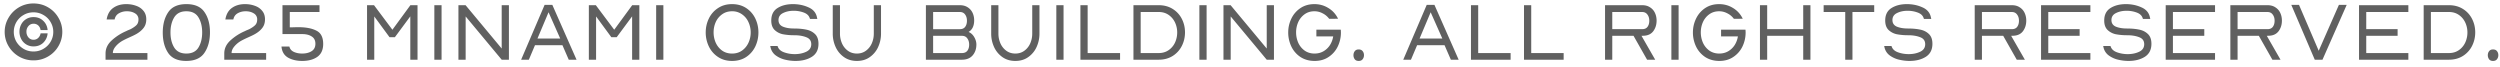 <svg width="335" height="9" viewBox="0 0 335 9" fill="none" xmlns="http://www.w3.org/2000/svg"><path d="M1.133 6.163a3.733 3.733 0 01-.506-1.892c0-.667.169-1.29.506-1.87.337-.587.8-1.056 1.386-1.408A3.79 3.79 0 014.488.465c.726 0 1.382.176 1.969.528a3.754 3.754 0 011.386 1.408 3.66 3.66 0 01.506 1.87c0 .675-.169 1.305-.506 1.892A3.78 3.78 0 016.457 7.56a3.753 3.753 0 01-1.969.528 3.79 3.79 0 01-1.969-.528 3.892 3.892 0 01-1.386-1.397zm1.056-3.19a2.601 2.601 0 00-.341 1.298c0 .47.114.906.341 1.309.235.396.554.715.957.957.403.242.85.363 1.342.363.491 0 .939-.121 1.342-.363.41-.242.73-.561.957-.957.235-.403.352-.84.352-1.309 0-.462-.117-.895-.352-1.298a2.5 2.5 0 00-.957-.957 2.559 2.559 0 00-1.342-.363c-.491 0-.939.121-1.342.363a2.605 2.605 0 00-.957.957zm.649 2.244a2.093 2.093 0 01-.231-.968c0-.352.077-.675.231-.968.154-.3.374-.539.66-.715.286-.183.62-.275 1.001-.275.499 0 .917.154 1.254.462.345.308.55.697.616 1.166l.011.11h-.935l-.022-.077a.998.998 0 00-.319-.561.893.893 0 00-.605-.209.856.856 0 00-.693.319 1.11 1.11 0 00-.264.748c0 .293.088.546.264.759a.876.876 0 00.693.319.877.877 0 00.594-.22 1.07 1.07 0 00.33-.561l.022-.077h.935l-.011.11a1.93 1.93 0 01-.605 1.177c-.337.308-.759.462-1.265.462a1.814 1.814 0 01-1.661-1.001zM15.41 6.328c-.191.257-.286.517-.286.781h4.63V8h-5.61v-.836c0-.66.272-1.24.815-1.738a6.84 6.84 0 011.947-1.254 3.22 3.22 0 01.308-.143c.124-.051.22-.092.286-.121.344-.183.605-.363.78-.539.184-.183.276-.436.276-.759a.91.91 0 00-.451-.814c-.301-.19-.664-.286-1.09-.286a2.11 2.11 0 00-1.066.264 1.137 1.137 0 00-.572.759l-.022.077h-1.067l.022-.11c.124-.645.418-1.13.88-1.452.469-.33 1.048-.495 1.738-.495.462 0 .894.073 1.298.22.41.14.74.363.99.671.256.3.385.682.385 1.144 0 .462-.121.847-.363 1.155-.235.308-.558.58-.968.814a6.721 6.721 0 01-.517.264l-.385.176-.242.11c-.191.088-.378.18-.561.275a3.66 3.66 0 00-.473.286 3.23 3.23 0 00-.682.66zm7.127.77c-.484-.719-.726-1.628-.726-2.728 0-1.107.245-2.02.737-2.739.491-.719 1.301-1.078 2.43-1.078 1.13 0 1.937.356 2.42 1.067.492.704.738 1.606.738 2.706 0 1.115-.25 2.035-.748 2.761-.492.719-1.306 1.078-2.442 1.078-1.122 0-1.925-.356-2.41-1.067zm.803-4.763c-.33.543-.495 1.214-.495 2.013 0 .8.165 1.47.495 2.013.337.543.88.814 1.628.814.755 0 1.298-.271 1.628-.814.33-.543.495-1.214.495-2.013 0-.8-.165-1.47-.495-2.013-.33-.55-.873-.825-1.628-.825-.748 0-1.29.275-1.628.825zm7.978 3.993c-.19.257-.286.517-.286.781h4.631V8h-5.61v-.836c0-.66.272-1.24.814-1.738a6.837 6.837 0 011.947-1.254c.081-.044.184-.092.308-.143.125-.051.22-.092.286-.121.345-.183.605-.363.781-.539.184-.183.275-.436.275-.759a.91.91 0 00-.45-.814c-.301-.19-.664-.286-1.09-.286-.403 0-.759.088-1.067.264-.3.169-.491.422-.572.759l-.022.077h-1.067l.022-.11c.125-.645.418-1.13.88-1.452.47-.33 1.049-.495 1.738-.495.462 0 .895.073 1.298.22.411.14.741.363.99.671.257.3.385.682.385 1.144 0 .462-.12.847-.363 1.155-.234.308-.557.58-.968.814a6.74 6.74 0 01-.517.264c-.19.088-.319.147-.385.176l-.242.11c-.19.088-.377.18-.56.275a3.82 3.82 0 00-.474.286 3.228 3.228 0 00-.682.66zm7.326 1.419c-.521-.286-.825-.748-.913-1.386l-.012-.121h1.056l.023.077c.087.293.29.51.605.649.315.14.674.209 1.078.209.52 0 .945-.106 1.276-.319.337-.213.506-.543.506-.99 0-.447-.166-.774-.495-.979-.323-.213-.741-.319-1.255-.319h-2.661V.696h4.96v.913h-3.981v2.057l.582-.011c.133-.007.327-.011.584-.011.997 0 1.796.154 2.398.462.608.3.912.895.912 1.782 0 .777-.26 1.353-.78 1.727-.521.367-1.2.55-2.035.55-.712 0-1.328-.14-1.848-.418zM49.184 8V.696h.935l2.464 3.289 2.41-3.289h.956V8h-.968V2.192l-2.068 2.794h-.715l-2.046-2.783V8h-.968zm9.018 0V.696h.968V8h-.968zm3.228 0V.696h.957l4.84 5.808V.696h.968V8h-.968l-4.83-5.797V8h-.967zm9.436 0h-1.034L72.978.652h1.034L77.257 8h-1.045l-.847-1.947H71.69L70.866 8zm2.64-6.358l-1.485 3.52h3.047l-1.562-3.52zM78.906 8V.696h.936l2.464 3.289L84.715.696h.957V8h-.968V2.192l-2.068 2.794h-.715l-2.046-2.783V8h-.968zm9.019 0V.696h.968V8h-.968zm7.059-1.782a4.304 4.304 0 01-.418-1.87c0-.66.139-1.28.418-1.859a3.412 3.412 0 011.22-1.397c.536-.36 1.167-.539 1.893-.539s1.356.176 1.892.528c.535.352.942.818 1.221 1.397.278.58.418 1.203.418 1.87s-.14 1.294-.418 1.881a3.492 3.492 0 01-1.221 1.408c-.536.352-1.166.528-1.892.528s-1.357-.18-1.892-.539a3.489 3.489 0 01-1.221-1.408zm.924-3.256c-.191.433-.286.891-.286 1.375s.095.946.286 1.386c.198.433.484.785.858 1.056.374.264.817.396 1.33.396.514 0 .958-.132 1.332-.396a2.6 2.6 0 00.869-1.056c.198-.433.297-.891.297-1.375s-.099-.942-.297-1.375a2.508 2.508 0 00-.87-1.056 2.237 2.237 0 00-1.33-.407c-.514 0-.957.136-1.331.407a2.55 2.55 0 00-.858 1.045zm8.004 4.433a1.815 1.815 0 01-.671-1.111l-.033-.121h.979l.033.077c.117.352.399.609.847.77a4.19 4.19 0 001.43.242c.579 0 1.092-.106 1.54-.319.447-.213.671-.55.671-1.012 0-.455-.224-.766-.671-.935-.448-.176-.976-.264-1.584-.264a8.03 8.03 0 01-1.54-.132 2.27 2.27 0 01-1.111-.572c-.301-.293-.451-.715-.451-1.265 0-.763.278-1.32.836-1.672.557-.352 1.246-.528 2.068-.528.762 0 1.463.147 2.101.44.645.286 1.023.755 1.133 1.408l.033.132h-.979l-.033-.077c-.103-.352-.367-.609-.792-.77a3.849 3.849 0 00-1.375-.242c-.536 0-1.009.103-1.419.308-.404.198-.605.51-.605.935 0 .425.201.722.605.891.403.161.891.242 1.463.242.608 0 1.147.048 1.617.143.469.088.865.282 1.188.583.322.3.484.74.484 1.32 0 .792-.297 1.375-.891 1.749-.587.367-1.313.55-2.178.55a6.05 6.05 0 01-1.43-.176 3.405 3.405 0 01-1.265-.594zm8.051-1.122a4.267 4.267 0 01-.374-1.76V.696h.968v3.817c0 .447.088.876.264 1.287.176.403.436.733.781.99.345.257.752.385 1.221.385.469 0 .876-.128 1.221-.385.345-.257.605-.587.781-.99.176-.41.264-.84.264-1.287V.696h.968v3.817c0 .616-.125 1.203-.374 1.76a3.31 3.31 0 01-1.111 1.364c-.484.352-1.067.528-1.749.528-.675 0-1.258-.176-1.749-.528a3.31 3.31 0 01-1.111-1.364zm18.367 1.155c-.337.381-.814.572-1.43.572h-4.829V.696h4.554c.403 0 .748.092 1.034.275.293.183.513.429.66.737.147.308.22.649.22 1.023 0 .352-.059.656-.176.913-.11.257-.301.47-.572.638.315.132.568.363.759.693.191.33.286.66.286.99 0 .587-.169 1.074-.506 1.463zm-5.291-2.629v2.31h3.861c.323 0 .565-.103.726-.308.161-.213.242-.488.242-.825 0-.33-.084-.609-.253-.836-.161-.227-.4-.341-.715-.341h-3.861zm0-3.19v2.299h3.586c.315 0 .55-.103.704-.308.161-.213.242-.488.242-.825 0-.33-.081-.605-.242-.825-.161-.227-.396-.341-.704-.341h-3.586zm8.155 4.664a4.267 4.267 0 01-.374-1.76V.696h.968v3.817c0 .447.088.876.264 1.287.176.403.437.733.781.99.345.257.752.385 1.221.385.47 0 .877-.128 1.221-.385.345-.257.605-.587.781-.99.176-.41.264-.84.264-1.287V.696h.968v3.817a4.25 4.25 0 01-.374 1.76 3.303 3.303 0 01-1.111 1.364c-.484.352-1.067.528-1.749.528-.674 0-1.257-.176-1.749-.528a3.318 3.318 0 01-1.111-1.364zM141.548 8V.696h.968V8h-.968zm3.228 0V.696h.968v6.413h4.345V8h-5.313zm7.106 0V.696h3.388c.704 0 1.323.165 1.859.495.535.33.946.774 1.232 1.331.286.557.429 1.162.429 1.815s-.143 1.261-.429 1.826a3.392 3.392 0 01-1.232 1.342c-.536.33-1.155.495-1.859.495h-3.388zm.968-6.391v5.5h2.42c.506 0 .946-.128 1.32-.385.374-.257.66-.594.858-1.012.198-.425.297-.88.297-1.364 0-.477-.099-.924-.297-1.342a2.504 2.504 0 00-.858-1.012c-.374-.257-.814-.385-1.32-.385h-2.42zM160.717 8V.696h.968V8h-.968zm3.228 0V.696h.957l4.84 5.808V.696h.968V8h-.968l-4.829-5.797V8h-.968zm9.094-1.771a4.338 4.338 0 01-.418-1.881c0-.653.14-1.269.418-1.848a3.52 3.52 0 011.21-1.408c.536-.36 1.163-.539 1.881-.539.66 0 1.262.161 1.804.484.55.315.979.755 1.287 1.32l.077.154-1.188.011-.033-.044a2.45 2.45 0 00-.869-.704 2.294 2.294 0 00-1.078-.264c-.506 0-.946.136-1.32.407a2.592 2.592 0 00-.847 1.045c-.19.433-.286.891-.286 1.375s.096.946.286 1.386c.198.433.484.785.858 1.056.374.264.818.396 1.331.396.448 0 .847-.103 1.199-.308.36-.213.649-.491.869-.836.22-.352.363-.737.429-1.155h-2.255v-.902h3.267l.011.099.011.275a4.3 4.3 0 01-.418 1.87 3.478 3.478 0 01-1.221 1.408c-.528.36-1.155.539-1.881.539s-1.36-.176-1.903-.528a3.493 3.493 0 01-1.221-1.408zm8.491 1.705a.903.903 0 01-.165-.539c0-.213.059-.392.176-.539.117-.154.29-.231.517-.231.235 0 .411.073.528.22.125.147.187.33.187.55a.845.845 0 01-.187.55c-.117.147-.293.22-.528.22-.235 0-.411-.077-.528-.231zm7.539.066h-1.034l3.146-7.348h1.034L195.46 8h-1.045l-.847-1.947h-3.674L189.069 8zm2.64-6.358l-1.485 3.52h3.047l-1.562-3.52zM197.11 8V.696h.968v6.413h4.345V8h-5.313zm7.106 0V.696h.968v6.413h4.345V8h-5.313zm11.828 0h-.968V.696h4.972c.418 0 .77.095 1.056.286.293.183.513.433.66.748.146.315.22.66.22 1.034 0 .535-.143 1.001-.429 1.397-.286.389-.708.598-1.265.627l-.33.011L221.797 8h-1.089l-1.815-3.201h-2.849V8zm0-6.391v2.299h4.004c.322 0 .561-.103.715-.308.161-.213.242-.488.242-.825 0-.33-.085-.605-.253-.825-.162-.227-.396-.341-.704-.341h-4.004zM223.965 8V.696h.968V8h-.968zm3.304-1.771a4.338 4.338 0 01-.418-1.881c0-.653.14-1.269.418-1.848a3.52 3.52 0 011.21-1.408c.536-.36 1.163-.539 1.881-.539.66 0 1.262.161 1.804.484.55.315.979.755 1.287 1.32l.077.154-1.188.011-.033-.044a2.45 2.45 0 00-.869-.704 2.294 2.294 0 00-1.078-.264c-.506 0-.946.136-1.32.407a2.592 2.592 0 00-.847 1.045c-.19.433-.286.891-.286 1.375s.096.946.286 1.386c.198.433.484.785.858 1.056.374.264.818.396 1.331.396.448 0 .847-.103 1.199-.308.36-.213.649-.491.869-.836.22-.352.363-.737.429-1.155h-2.255v-.902h3.267l.011.099.011.275a4.3 4.3 0 01-.418 1.87 3.478 3.478 0 01-1.221 1.408c-.528.36-1.155.539-1.881.539s-1.36-.176-1.903-.528a3.493 3.493 0 01-1.221-1.408zM235.834 8V.696h.968v3.212h4.829V.696h.968V8h-.968V4.799h-4.829V8h-.968zm11.427 0V1.609h-2.893V.696h6.776v.913h-2.915V8h-.968zm5.919-.605a1.82 1.82 0 01-.671-1.111l-.033-.121h.979l.033.077c.118.352.4.609.847.77.448.161.924.242 1.43.242.58 0 1.093-.106 1.54-.319.448-.213.671-.55.671-1.012 0-.455-.223-.766-.671-.935-.447-.176-.975-.264-1.584-.264a8.045 8.045 0 01-1.54-.132 2.275 2.275 0 01-1.111-.572c-.3-.293-.451-.715-.451-1.265 0-.763.279-1.32.836-1.672.558-.352 1.247-.528 2.068-.528.763 0 1.463.147 2.101.44.646.286 1.023.755 1.133 1.408l.033.132h-.979l-.033-.077c-.102-.352-.366-.609-.792-.77a3.841 3.841 0 00-1.375-.242c-.535 0-1.008.103-1.419.308-.403.198-.605.51-.605.935 0 .425.202.722.605.891.404.161.891.242 1.463.242.609 0 1.148.048 1.617.143.47.088.866.282 1.188.583.323.3.484.74.484 1.32 0 .792-.297 1.375-.891 1.749-.586.367-1.312.55-2.178.55-.469 0-.946-.059-1.43-.176a3.42 3.42 0 01-1.265-.594zm12.4.605h-.968V.696h4.972c.418 0 .77.095 1.056.286.293.183.513.433.66.748.146.315.22.66.22 1.034 0 .535-.143 1.001-.429 1.397-.286.389-.708.598-1.265.627l-.33.011L271.333 8h-1.089l-1.815-3.201h-2.849V8zm0-6.391v2.299h4.004c.322 0 .561-.103.715-.308.161-.213.242-.488.242-.825 0-.33-.085-.605-.253-.825-.162-.227-.396-.341-.704-.341h-4.004zM273.501 8V.696h6.611v.913h-5.643v2.299h4.202v.891h-4.202v2.31h5.643V8h-6.611zm9.026-.605a1.82 1.82 0 01-.671-1.111l-.033-.121h.979l.033.077c.117.352.4.609.847.77a4.19 4.19 0 001.43.242c.579 0 1.093-.106 1.54-.319.447-.213.671-.55.671-1.012 0-.455-.224-.766-.671-.935-.447-.176-.975-.264-1.584-.264a8.037 8.037 0 01-1.54-.132 2.275 2.275 0 01-1.111-.572c-.301-.293-.451-.715-.451-1.265 0-.763.279-1.32.836-1.672.557-.352 1.247-.528 2.068-.528.763 0 1.463.147 2.101.44.645.286 1.023.755 1.133 1.408l.033.132h-.979l-.033-.077c-.103-.352-.367-.609-.792-.77a3.845 3.845 0 00-1.375-.242c-.535 0-1.008.103-1.419.308-.403.198-.605.51-.605.935 0 .425.202.722.605.891.403.161.891.242 1.463.242.609 0 1.148.048 1.617.143.469.088.865.282 1.188.583.323.3.484.74.484 1.32 0 .792-.297 1.375-.891 1.749-.587.367-1.313.55-2.178.55-.469 0-.946-.059-1.43-.176a3.412 3.412 0 01-1.265-.594zm7.677.605V.696h6.611v.913h-5.643v2.299h4.202v.891h-4.202v2.31h5.643V8h-6.611zm9.632 0h-.968V.696h4.972c.418 0 .77.095 1.056.286.293.183.513.433.66.748.146.315.22.66.22 1.034 0 .535-.143 1.001-.429 1.397-.286.389-.708.598-1.265.627l-.33.011L305.589 8H304.5l-1.815-3.201h-2.849V8zm0-6.391v2.299h4.004c.322 0 .561-.103.715-.308.161-.213.242-.488.242-.825 0-.33-.085-.605-.253-.825-.162-.227-.396-.341-.704-.341h-4.004zM310.179 8L307.033.652h1.034l2.64 6.149 2.706-6.149h1.045L311.213 8h-1.034zm5.93 0V.696h6.611v.913h-5.643v2.299h4.202v.891h-4.202v2.31h5.643V8h-6.611zm8.663 0V.696h3.388c.704 0 1.324.165 1.859.495.535.33.946.774 1.232 1.331.286.557.429 1.162.429 1.815s-.143 1.261-.429 1.826a3.392 3.392 0 01-1.232 1.342c-.535.33-1.155.495-1.859.495h-3.388zm.968-6.391v5.5h2.42c.506 0 .946-.128 1.32-.385.374-.257.66-.594.858-1.012.198-.425.297-.88.297-1.364 0-.477-.099-.924-.297-1.342a2.504 2.504 0 00-.858-1.012c-.374-.257-.814-.385-1.32-.385h-2.42zm7.793 6.325a.903.903 0 01-.165-.539c0-.213.058-.392.176-.539.117-.154.289-.231.517-.231.234 0 .41.073.528.22.124.147.187.33.187.55a.85.85 0 01-.187.55c-.118.147-.294.22-.528.22-.235 0-.411-.077-.528-.231z" fill="#606060"/></svg>